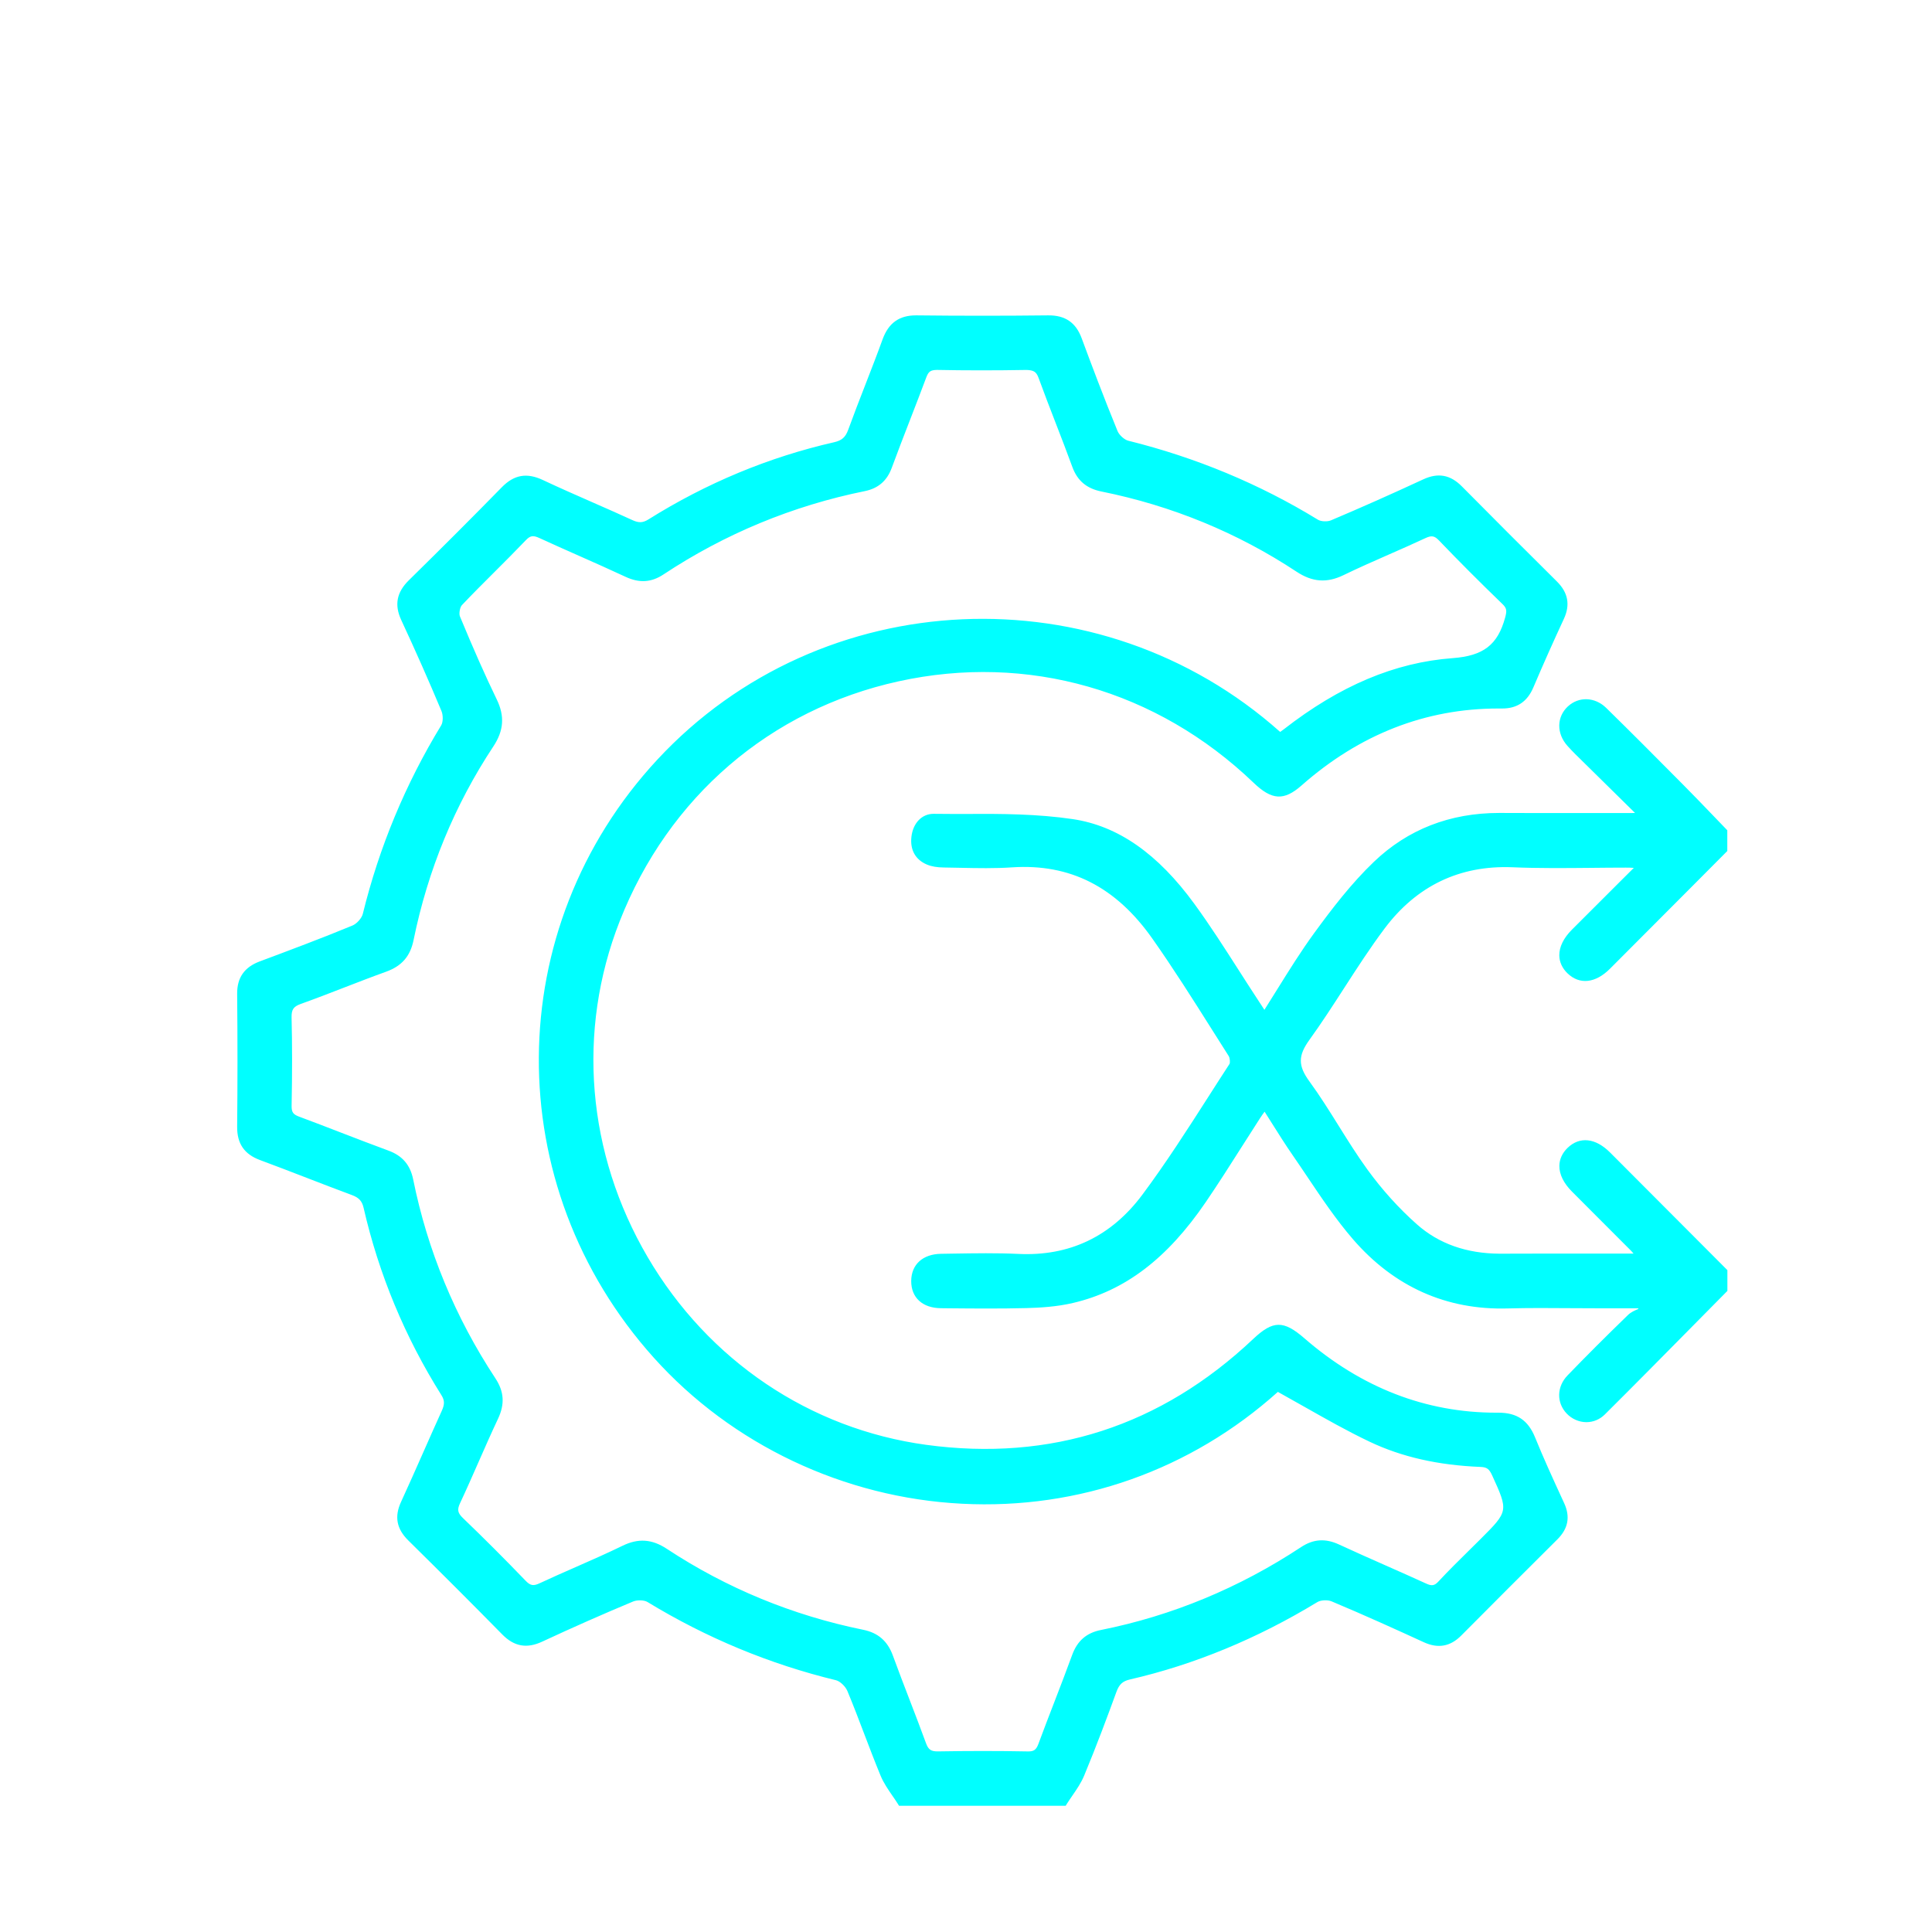 <?xml version="1.0" encoding="UTF-8"?>
<!-- Generator: Adobe Illustrator 26.5.2, SVG Export Plug-In . SVG Version: 6.00 Build 0)  -->
<svg xmlns="http://www.w3.org/2000/svg" xmlns:xlink="http://www.w3.org/1999/xlink" version="1.1" id="Layer_1" x="0px" y="0px" viewBox="0 0 64 64" style="enable-background:new 0 0 64 64;" xml:space="preserve">
<style type="text/css">
	.st0{fill:none;stroke:#414042;stroke-width:0.943;stroke-linecap:round;stroke-linejoin:round;stroke-miterlimit:10;}
	.st1{fill:#00CEE8;}
	.st2{fill:#065381;}
	.st3{fill:none;stroke:#FFFFFF;stroke-width:1.697;stroke-linecap:round;stroke-linejoin:round;stroke-miterlimit:10;}
	.st4{fill:#296FD9;}
	.st5{opacity:0;fill:#F3F2F2;}
	.st6{opacity:0.014;fill:#F0EFF0;}
	.st7{opacity:0.028;fill:#EEEDED;}
	.st8{opacity:0.042;fill:#EBEAEB;}
	.st9{opacity:0.056;fill:#E9E8E8;}
	.st10{opacity:0.07;fill:#E6E5E6;}
	.st11{opacity:0.085;fill:#E4E3E3;}
	.st12{opacity:0.099;fill:#E1E0E1;}
	.st13{opacity:0.113;fill:#DFDEDE;}
	.st14{opacity:0.127;fill:#DCDBDC;}
	.st15{opacity:0.141;fill:#DAD9D9;}
	.st16{opacity:0.155;fill:#D7D6D7;}
	.st17{opacity:0.169;fill:#D5D4D4;}
	.st18{opacity:0.183;fill:#D2D1D2;}
	.st19{opacity:0.197;fill:#D0CFCF;}
	.st20{opacity:0.211;fill:#CDCCCD;}
	.st21{opacity:0.225;fill:#CBCACA;}
	.st22{opacity:0.239;fill:#C8C7C8;}
	.st23{opacity:0.254;fill:#C6C5C5;}
	.st24{opacity:0.268;fill:#C3C2C3;}
	.st25{opacity:0.282;fill:#C1C0C0;}
	.st26{opacity:0.296;fill:#BEBDBE;}
	.st27{opacity:0.31;fill:#BCBBBB;}
	.st28{opacity:0.324;fill:#B9B8B9;}
	.st29{opacity:0.338;fill:#B7B6B7;}
	.st30{opacity:0.352;fill:#B4B3B4;}
	.st31{opacity:0.366;fill:#B2B1B2;}
	.st32{opacity:0.38;fill:#AFAEAF;}
	.st33{opacity:0.394;fill:#ADACAD;}
	.st34{opacity:0.408;fill:#AAA9AA;}
	.st35{opacity:0.423;fill:#A8A7A8;}
	.st36{opacity:0.437;fill:#A5A4A5;}
	.st37{opacity:0.451;fill:#A3A2A3;}
	.st38{opacity:0.465;fill:#A09FA0;}
	.st39{opacity:0.479;fill:#9E9D9E;}
	.st40{opacity:0.493;fill:#9B9A9B;}
	.st41{opacity:0.507;fill:#999899;}
	.st42{opacity:0.521;fill:#969596;}
	.st43{opacity:0.535;fill:#949394;}
	.st44{opacity:0.549;fill:#919091;}
	.st45{opacity:0.563;fill:#8F8E8F;}
	.st46{opacity:0.577;fill:#8C8B8C;}
	.st47{opacity:0.592;fill:#8A898A;}
	.st48{opacity:0.606;fill:#878687;}
	.st49{opacity:0.62;fill:#858485;}
	.st50{opacity:0.634;fill:#828182;}
	.st51{opacity:0.648;fill:#807F80;}
	.st52{opacity:0.662;fill:#7D7C7D;}
	.st53{opacity:0.676;fill:#7B7A7B;}
	.st54{opacity:0.69;fill:#787779;}
	.st55{opacity:0.704;fill:#767576;}
	.st56{opacity:0.718;fill:#737274;}
	.st57{opacity:0.732;fill:#717071;}
	.st58{opacity:0.746;fill:#6E6D6F;}
	.st59{opacity:0.761;fill:#6C6B6C;}
	.st60{opacity:0.775;fill:#69686A;}
	.st61{opacity:0.789;fill:#676667;}
	.st62{opacity:0.803;fill:#646365;}
	.st63{opacity:0.817;fill:#626162;}
	.st64{opacity:0.831;fill:#5F5E60;}
	.st65{opacity:0.845;fill:#5D5C5D;}
	.st66{opacity:0.859;fill:#5A595B;}
	.st67{opacity:0.873;fill:#585758;}
	.st68{opacity:0.887;fill:#555456;}
	.st69{opacity:0.901;fill:#535253;}
	.st70{opacity:0.915;fill:#504F51;}
	.st71{opacity:0.93;fill:#4E4D4E;}
	.st72{opacity:0.944;fill:#4B4A4C;}
	.st73{opacity:0.958;fill:#494849;}
	.st74{opacity:0.972;fill:#464547;}
	.st75{opacity:0.986;fill:#444344;}
	.st76{fill:#414042;}
	.st77{fill:url(#SVGID_1_);}
	.st78{fill:url(#SVGID_00000016764653990420776300000003936546043767358113_);}
	.st79{fill:none;stroke:#414042;stroke-width:1.433;stroke-linecap:round;stroke-linejoin:round;stroke-miterlimit:10;}
	.st80{fill:none;stroke:#FFFFFF;stroke-width:1.433;stroke-linecap:round;stroke-linejoin:round;stroke-miterlimit:10;}
	.st81{fill:none;stroke:#296FD9;stroke-width:1.414;stroke-linecap:round;stroke-miterlimit:10;}
	.st82{fill:url(#SVGID_00000104700548247472986550000013957195020621355182_);}
	.st83{fill:url(#SVGID_00000175320640692566739210000004259452164760830600_);}
	.st84{opacity:0.028;fill:#EDEDEE;}
	.st85{opacity:0.042;fill:#EAEAEB;}
	.st86{opacity:0.056;fill:#E6E8E9;}
	.st87{opacity:0.07;fill:#E3E5E7;}
	.st88{opacity:0.085;fill:#E0E3E5;}
	.st89{opacity:0.099;fill:#DDE0E3;}
	.st90{opacity:0.113;fill:#DADDE1;}
	.st91{opacity:0.127;fill:#D7DBDE;}
	.st92{opacity:0.141;fill:#D4D8DC;}
	.st93{opacity:0.155;fill:#D0D6DA;}
	.st94{opacity:0.169;fill:#CDD3D8;}
	.st95{opacity:0.183;fill:#CAD0D6;}
	.st96{opacity:0.197;fill:#C7CED3;}
	.st97{opacity:0.211;fill:#C4CBD1;}
	.st98{opacity:0.225;fill:#C1C9CF;}
	.st99{opacity:0.239;fill:#BEC6CD;}
	.st100{opacity:0.254;fill:#BAC4CB;}
	.st101{opacity:0.268;fill:#B7C1C9;}
	.st102{opacity:0.282;fill:#B4BEC6;}
	.st103{opacity:0.296;fill:#B1BCC4;}
	.st104{opacity:0.31;fill:#AEB9C2;}
	.st105{opacity:0.324;fill:#ABB7C0;}
	.st106{opacity:0.338;fill:#A8B4BE;}
	.st107{opacity:0.352;fill:#A4B2BB;}
	.st108{opacity:0.366;fill:#A1AFB9;}
	.st109{opacity:0.38;fill:#9EACB7;}
	.st110{opacity:0.394;fill:#9BAAB5;}
	.st111{opacity:0.408;fill:#98A7B3;}
	.st112{opacity:0.423;fill:#95A5B1;}
	.st113{opacity:0.437;fill:#92A2AE;}
	.st114{opacity:0.451;fill:#8EA0AC;}
	.st115{opacity:0.465;fill:#8B9DAA;}
	.st116{opacity:0.479;fill:#889AA8;}
	.st117{opacity:0.493;fill:#8598A6;}
	.st118{opacity:0.507;fill:#8295A3;}
	.st119{opacity:0.521;fill:#7F93A1;}
	.st120{opacity:0.535;fill:#7C909F;}
	.st121{opacity:0.549;fill:#798D9D;}
	.st122{opacity:0.563;fill:#758B9B;}
	.st123{opacity:0.577;fill:#728898;}
	.st124{opacity:0.592;fill:#6F8696;}
	.st125{opacity:0.606;fill:#6C8394;}
	.st126{opacity:0.62;fill:#698192;}
	.st127{opacity:0.634;fill:#667E90;}
	.st128{opacity:0.648;fill:#637B8E;}
	.st129{opacity:0.662;fill:#5F798B;}
	.st130{opacity:0.676;fill:#5C7689;}
	.st131{opacity:0.69;fill:#597487;}
	.st132{opacity:0.704;fill:#567185;}
	.st133{opacity:0.718;fill:#536F83;}
	.st134{opacity:0.732;fill:#506C80;}
	.st135{opacity:0.746;fill:#4D697E;}
	.st136{opacity:0.761;fill:#49677C;}
	.st137{opacity:0.775;fill:#46647A;}
	.st138{opacity:0.789;fill:#436278;}
	.st139{opacity:0.803;fill:#405F76;}
	.st140{opacity:0.817;fill:#3D5D73;}
	.st141{opacity:0.831;fill:#3A5A71;}
	.st142{opacity:0.845;fill:#37576F;}
	.st143{opacity:0.859;fill:#33556D;}
	.st144{opacity:0.873;fill:#30526B;}
	.st145{opacity:0.887;fill:#2D5068;}
	.st146{opacity:0.901;fill:#2A4D66;}
	.st147{opacity:0.915;fill:#274A64;}
	.st148{opacity:0.93;fill:#244862;}
	.st149{opacity:0.944;fill:#214560;}
	.st150{opacity:0.958;fill:#1D435E;}
	.st151{opacity:0.972;fill:#1A405B;}
	.st152{opacity:0.986;fill:#173E59;}
	.st153{fill:#143B57;}
	.st154{fill:url(#SVGID_00000102528980579976059710000010169156272324622480_);}
	.st155{fill:url(#SVGID_00000042011124126825245610000008463990429240841889_);}
	.st156{fill:none;stroke:#000000;stroke-width:0.66;stroke-linecap:round;stroke-linejoin:round;stroke-miterlimit:2.613;}
	.st157{fill:none;stroke:#000000;stroke-width:0.66;stroke-linecap:round;stroke-miterlimit:2.613;}
	.st158{fill:#656E7D;}
	.st159{fill:#231F20;}
	.st160{fill:none;stroke:#09AABD;stroke-width:0.656;stroke-linecap:round;stroke-linejoin:round;stroke-miterlimit:10;}
	.st161{fill:url(#SVGID_00000108287743782505516940000005643838144301396124_);}
	.st162{fill:url(#SVGID_00000151515216276831693550000002234507939846665348_);}
	.st163{fill:#FFFFFF;}
	.st164{fill:url(#SVGID_00000082348242322905025270000003481382145173566105_);}
	.st165{fill:url(#SVGID_00000064313009109708865820000012643260727125745536_);}
	.st166{fill:url(#SVGID_00000061465446941238153530000018141325909998264710_);}
	.st167{fill:url(#SVGID_00000065075471832852568170000004693212021842030762_);}
	.st168{fill:#00FFFF;}
	.st169{fill:none;}
	.st170{clip-path:url(#SVGID_00000091728372408947464680000009780854798332805041_);}
	.st171{fill:url(#SVGID_00000040576767036645338210000007557036460370282925_);}
	.st172{clip-path:url(#SVGID_00000096036087305574139180000012097483067045331619_);}
	.st173{fill:url(#SVGID_00000174593333693316019150000014891026610976082074_);}
	.st174{clip-path:url(#SVGID_00000118379156445095904610000000607065446279258035_);}
	.st175{fill:url(#SVGID_00000050661321388125019370000016935139212443285695_);}
</style>
<g>
	<g>
		<path class="st168" d="M29.858,59.682c-0.189-0.302-0.424-0.585-0.559-0.91    c-0.385-0.928-0.714-1.879-1.101-2.806c-0.077-0.184-0.286-0.395-0.472-0.44    c-2.206-0.535-4.27-1.395-6.207-2.576c-0.152-0.093-0.428-0.097-0.597-0.026    c-1.015,0.424-2.022,0.869-3.02,1.333c-0.457,0.213-0.813,0.148-1.163-0.208    c-1.031-1.048-2.071-2.087-3.117-3.119c-0.34-0.336-0.415-0.681-0.212-1.122    c0.461-1,0.892-2.012,1.349-3.014c0.107-0.235,0.129-0.416-0.022-0.656    c-1.198-1.908-2.055-3.962-2.558-6.158c-0.066-0.288-0.21-0.424-0.473-0.522    c-1.017-0.377-2.023-0.781-3.04-1.158c-0.466-0.173-0.677-0.47-0.672-0.975    c0.015-1.47,0.014-2.94,0.001-4.41c-0.004-0.487,0.211-0.772,0.654-0.938    c1.031-0.386,2.062-0.771,3.078-1.191c0.181-0.075,0.38-0.294,0.426-0.482    c0.54-2.204,1.4-4.27,2.581-6.207c0.092-0.15,0.089-0.427,0.018-0.597    c-0.425-1.015-0.871-2.022-1.335-3.02c-0.214-0.461-0.13-0.812,0.224-1.16    c1.037-1.019,2.067-2.046,3.083-3.085c0.366-0.374,0.729-0.432,1.203-0.208    c0.981,0.461,1.984,0.877,2.969,1.329c0.241,0.111,0.422,0.114,0.656-0.033    c1.895-1.187,3.931-2.043,6.112-2.54c0.295-0.067,0.456-0.207,0.561-0.497    c0.365-1.004,0.774-1.992,1.139-2.996c0.177-0.487,0.471-0.712,0.998-0.706    c1.454,0.017,2.908,0.016,4.361,0c0.503-0.005,0.805,0.199,0.978,0.667    c0.382,1.032,0.773,2.061,1.19,3.08c0.069,0.169,0.271,0.357,0.445,0.4    c2.217,0.55,4.3,1.408,6.249,2.602c0.142,0.087,0.399,0.096,0.556,0.03    c1.028-0.434,2.048-0.889,3.061-1.358c0.439-0.204,0.788-0.138,1.124,0.202    c1.045,1.057,2.096,2.106,3.151,3.153c0.324,0.321,0.397,0.663,0.201,1.084    c-0.349,0.752-0.688,1.51-1.012,2.273c-0.178,0.419-0.466,0.621-0.922,0.616    c-2.581-0.029-4.799,0.888-6.72,2.583c-0.536,0.473-0.851,0.445-1.403-0.084    c-6.787-6.507-17.793-4.103-21.223,4.635c-3.02,7.695,2.075,16.415,10.263,17.53    c4.204,0.572,7.856-0.628,10.943-3.541c0.606-0.572,0.869-0.581,1.512-0.022    c1.867,1.621,4.018,2.516,6.509,2.5c0.561-0.004,0.888,0.219,1.095,0.73    c0.3,0.739,0.635,1.463,0.967,2.188c0.185,0.403,0.113,0.737-0.196,1.044    c-1.064,1.059-2.128,2.12-3.185,3.186c-0.322,0.325-0.664,0.389-1.084,0.196    c-1.014-0.466-2.032-0.925-3.062-1.357c-0.168-0.071-0.444-0.059-0.597,0.034    c-1.925,1.17-3.971,2.04-6.166,2.546c-0.307,0.071-0.447,0.223-0.549,0.504    c-0.339,0.929-0.687,1.855-1.067,2.768c-0.135,0.325-0.37,0.608-0.559,0.91    C33.437,59.682,31.647,59.682,29.858,59.682z M42.398,24.417c0.083-0.059,0.149-0.102,0.211-0.15    c1.633-1.273,3.454-2.179,5.522-2.332c1.061-0.079,1.599-0.479,1.863-1.445    c0.068-0.25,0.07-0.393-0.122-0.578c-0.712-0.688-1.414-1.388-2.099-2.103    c-0.204-0.213-0.365-0.223-0.62-0.104c-0.896,0.418-1.813,0.791-2.703,1.222    c-0.516,0.25-0.939,0.214-1.423-0.106c-1.992-1.316-4.168-2.203-6.51-2.675    c-0.431-0.087-0.707-0.303-0.862-0.726c-0.361-0.989-0.759-1.964-1.12-2.953    c-0.1-0.274-0.242-0.355-0.524-0.351c-0.99,0.017-1.981,0.018-2.971-0.001    c-0.276-0.005-0.392,0.098-0.482,0.34c-0.373,1.001-0.774,1.992-1.142,2.995    c-0.142,0.388-0.395,0.602-0.787,0.682c-2.421,0.49-4.662,1.418-6.722,2.781    c-0.372,0.246-0.722,0.256-1.124,0.069c-0.939-0.439-1.894-0.843-2.836-1.276    c-0.246-0.113-0.412-0.128-0.624,0.094c-0.694,0.728-1.426,1.421-2.118,2.151    c-0.104,0.109-0.151,0.378-0.093,0.518c0.385,0.928,0.784,1.852,1.222,2.755    c0.251,0.517,0.219,0.94-0.102,1.424c-1.309,1.978-2.191,4.141-2.664,6.464    c-0.101,0.497-0.357,0.779-0.824,0.947c-0.945,0.34-1.873,0.727-2.819,1.066    c-0.308,0.11-0.407,0.262-0.399,0.588c0.024,0.974,0.02,1.949,0.001,2.924    c-0.005,0.275,0.095,0.393,0.339,0.483c0.987,0.366,1.963,0.76,2.951,1.122    c0.419,0.153,0.648,0.421,0.736,0.854c0.481,2.391,1.402,4.603,2.743,6.637    c0.268,0.407,0.283,0.773,0.077,1.208c-0.436,0.923-0.824,1.868-1.256,2.793    c-0.13,0.278-0.09,0.448,0.128,0.657c0.703,0.675,1.392,1.365,2.067,2.067    c0.2,0.208,0.36,0.235,0.62,0.114c0.91-0.425,1.843-0.803,2.746-1.242    c0.488-0.237,0.886-0.205,1.337,0.092c2.007,1.323,4.195,2.221,6.55,2.7    c0.456,0.093,0.725,0.335,0.883,0.768c0.355,0.974,0.745,1.935,1.099,2.909    c0.098,0.27,0.236,0.36,0.522,0.354c0.99-0.018,1.981-0.018,2.971,0    c0.273,0.005,0.394-0.091,0.484-0.337c0.365-0.987,0.759-1.964,1.121-2.952    c0.153-0.418,0.417-0.651,0.852-0.738c2.407-0.482,4.631-1.415,6.677-2.766    c0.374-0.247,0.72-0.263,1.122-0.076c0.955,0.443,1.925,0.853,2.882,1.292    c0.238,0.109,0.392,0.096,0.579-0.105c0.446-0.479,0.92-0.932,1.384-1.395    c0.998-0.996,0.991-0.993,0.401-2.286c-0.107-0.234-0.228-0.327-0.493-0.337    c-1.254-0.051-2.485-0.283-3.618-0.821c-1.059-0.503-2.066-1.116-3.121-1.695    c-6.088,5.539-15.338,4.748-20.551-1.057c-5.058-5.633-4.989-14.125,0.115-19.626    C27.162,19.557,36.266,18.868,42.398,24.417z"></path>
		<path class="st168" d="M35.302,59.819H29.782l-0.04-0.064c-0.058-0.094-0.122-0.185-0.185-0.276    c-0.141-0.206-0.287-0.418-0.385-0.654c-0.19-0.46-0.367-0.924-0.544-1.389    c-0.177-0.467-0.362-0.95-0.556-1.417c-0.065-0.156-0.245-0.327-0.378-0.359    c-2.195-0.532-4.296-1.404-6.246-2.592c-0.107-0.065-0.338-0.073-0.473-0.017    c-0.999,0.416-2.013,0.865-3.015,1.331c-0.508,0.237-0.927,0.162-1.319-0.236    c-0.986-1.003-2.005-2.022-3.116-3.117c-0.388-0.383-0.465-0.789-0.24-1.277    c0.247-0.536,0.486-1.077,0.725-1.617c0.206-0.466,0.412-0.933,0.623-1.396    c0.101-0.222,0.098-0.35-0.013-0.527c-1.206-1.919-2.072-4.005-2.575-6.2    c-0.052-0.226-0.153-0.337-0.387-0.424c-0.504-0.187-1.005-0.38-1.507-0.574    c-0.51-0.197-1.021-0.394-1.534-0.584c-0.525-0.194-0.766-0.546-0.761-1.105    c0.014-1.406,0.015-2.847,0-4.407c-0.004-0.53,0.239-0.879,0.743-1.068    c1.013-0.379,2.06-0.77,3.075-1.19c0.146-0.06,0.31-0.245,0.345-0.388    c0.54-2.204,1.414-4.305,2.597-6.246c0.063-0.103,0.067-0.333,0.008-0.473    c-0.415-0.992-0.864-2.006-1.333-3.015c-0.232-0.5-0.152-0.918,0.253-1.316    c1.108-1.089,2.116-2.097,3.081-3.083c0.408-0.416,0.828-0.487,1.36-0.237    c0.548,0.258,1.112,0.505,1.658,0.745c0.438,0.192,0.876,0.384,1.31,0.584    c0.21,0.096,0.343,0.089,0.526-0.024c1.924-1.206,3.995-2.067,6.155-2.558    c0.252-0.058,0.374-0.165,0.463-0.41c0.183-0.503,0.377-1.002,0.571-1.501    c0.193-0.497,0.387-0.994,0.568-1.495c0.198-0.543,0.549-0.796,1.107-0.796c0.008,0,0.015,0,0.022,0    c1.4,0.016,2.866,0.017,4.358,0c0.561-0.005,0.915,0.235,1.108,0.756    c0.316,0.853,0.737,1.973,1.189,3.076c0.054,0.132,0.225,0.287,0.351,0.319    c2.246,0.557,4.362,1.438,6.287,2.618c0.101,0.062,0.311,0.072,0.432,0.021    c0.982-0.415,1.982-0.859,3.056-1.357c0.492-0.228,0.898-0.154,1.279,0.231    c1.044,1.056,2.096,2.106,3.15,3.152c0.371,0.368,0.446,0.773,0.23,1.239    c-0.36,0.775-0.7,1.539-1.01,2.269c-0.2,0.47-0.537,0.699-1.031,0.699    c-0.04,0.002-0.087,0-0.132-0c-2.406,0-4.598,0.857-6.516,2.549    c-0.584,0.515-0.984,0.491-1.588-0.088c-3.206-3.074-7.492-4.299-11.762-3.361    c-4.256,0.935-7.623,3.832-9.238,7.947c-1.427,3.636-1.089,7.692,0.928,11.129    c2.01,3.426,5.373,5.691,9.226,6.216c4.125,0.56,7.77-0.617,10.83-3.505    c0.657-0.621,1.005-0.626,1.696-0.026c1.886,1.637,4.023,2.466,6.355,2.466c0.026,0,0.053,0,0.078,0    c0.607,0,0.98,0.252,1.209,0.815c0.279,0.688,0.595,1.377,0.901,2.043l0.064,0.139    c0.207,0.451,0.134,0.842-0.223,1.198c-1.064,1.059-2.127,2.12-3.185,3.186    c-0.363,0.367-0.768,0.439-1.239,0.224c-0.897-0.412-1.961-0.895-3.057-1.355    c-0.132-0.056-0.362-0.044-0.473,0.025c-1.99,1.21-4.078,2.072-6.206,2.562    c-0.244,0.056-0.358,0.161-0.451,0.417c-0.279,0.766-0.653,1.772-1.069,2.774    c-0.099,0.236-0.245,0.449-0.387,0.655c-0.062,0.091-0.125,0.182-0.184,0.275L35.302,59.819z     M29.932,59.545h5.219c0.048-0.074,0.099-0.148,0.149-0.221c0.14-0.203,0.272-0.395,0.359-0.605    c0.415-0.996,0.787-2,1.065-2.762c0.125-0.342,0.313-0.514,0.647-0.59    c2.1-0.484,4.16-1.335,6.125-2.53c0.186-0.114,0.511-0.132,0.722-0.043    c1.1,0.461,2.167,0.946,3.065,1.359c0.368,0.167,0.646,0.118,0.93-0.168    c1.058-1.067,2.121-2.128,3.186-3.187c0.273-0.272,0.325-0.547,0.168-0.889l-0.064-0.139    c-0.307-0.669-0.625-1.361-0.906-2.055c-0.185-0.457-0.462-0.644-0.955-0.644    c-0.025,0.001-0.052,0-0.078,0c-2.4,0-4.598-0.852-6.534-2.534    c-0.586-0.509-0.773-0.507-1.328,0.018c-3.123,2.948-6.843,4.152-11.055,3.577    c-3.937-0.536-7.372-2.849-9.426-6.348c-2.059-3.51-2.405-7.653-0.947-11.368    c1.649-4.202,5.088-7.16,9.434-8.115c4.295-0.943,8.785,0.339,12.011,3.43    c0.505,0.484,0.744,0.499,1.217,0.081c2-1.765,4.279-2.638,6.812-2.618    c0.392-0.008,0.637-0.16,0.795-0.532c0.311-0.733,0.652-1.499,1.013-2.277    c0.169-0.363,0.117-0.641-0.173-0.929c-1.055-1.047-2.108-2.096-3.152-3.154    c-0.296-0.3-0.587-0.353-0.969-0.174c-1.078,0.499-2.08,0.944-3.065,1.36    c-0.202,0.085-0.506,0.066-0.681-0.04c-1.902-1.165-3.992-2.035-6.211-2.586    c-0.214-0.053-0.45-0.264-0.539-0.481c-0.453-1.105-0.875-2.228-1.192-3.084    c-0.152-0.409-0.392-0.578-0.83-0.578c-0.006,0-0.012,0-0.019,0    c-1.494,0.017-2.962,0.016-4.365-0c-0.007,0-0.013,0-0.02,0c-0.443,0-0.689,0.18-0.848,0.616    c-0.183,0.503-0.377,1.002-0.571,1.501c-0.193,0.497-0.387,0.994-0.568,1.495    c-0.121,0.331-0.318,0.506-0.66,0.584c-2.129,0.484-4.171,1.333-6.07,2.522    c-0.264,0.165-0.49,0.177-0.786,0.041c-0.433-0.198-0.87-0.39-1.306-0.581    c-0.548-0.24-1.113-0.489-1.664-0.748c-0.423-0.199-0.727-0.147-1.047,0.181    c-0.966,0.987-1.975,1.997-3.085,3.087c-0.323,0.317-0.38,0.609-0.196,1.005    c0.471,1.013,0.921,2.03,1.337,3.025c0.083,0.197,0.096,0.521-0.027,0.722    c-1.168,1.916-2.031,3.992-2.565,6.168c-0.055,0.225-0.282,0.483-0.506,0.576    c-1.019,0.421-2.068,0.813-3.083,1.193c-0.4,0.149-0.569,0.391-0.566,0.808    c0.014,1.562,0.014,3.006-0,4.413c-0.004,0.445,0.164,0.691,0.582,0.845    c0.514,0.19,1.025,0.388,1.537,0.585c0.5,0.193,1.001,0.386,1.503,0.572    c0.319,0.118,0.486,0.304,0.559,0.619c0.496,2.165,1.351,4.222,2.54,6.116    c0.187,0.298,0.148,0.53,0.031,0.786c-0.211,0.463-0.417,0.928-0.622,1.393    c-0.24,0.542-0.479,1.083-0.727,1.622c-0.174,0.379-0.119,0.668,0.184,0.967    c1.111,1.096,2.131,2.117,3.118,3.121c0.311,0.316,0.603,0.368,1.008,0.18    c1.005-0.469,2.023-0.918,3.025-1.336c0.194-0.08,0.516-0.089,0.721,0.036    c1.926,1.173,4.001,2.034,6.168,2.559c0.243,0.059,0.479,0.311,0.567,0.521    c0.196,0.472,0.381,0.956,0.559,1.425c0.176,0.462,0.352,0.925,0.542,1.381    c0.086,0.21,0.218,0.401,0.358,0.604C29.833,59.397,29.884,59.47,29.932,59.545z M34.06,58.292    c-0.007,0-0.014-0-0.022-0c-0.98-0.018-1.979-0.018-2.966-0    c-0.332,0.006-0.536-0.122-0.654-0.445c-0.177-0.486-0.363-0.969-0.549-1.452    c-0.186-0.485-0.373-0.969-0.551-1.457c-0.144-0.395-0.378-0.599-0.782-0.681    c-2.373-0.483-4.593-1.399-6.598-2.72c-0.413-0.272-0.761-0.296-1.202-0.083    c-0.515,0.251-1.046,0.484-1.56,0.71c-0.397,0.175-0.795,0.35-1.187,0.533    c-0.313,0.146-0.539,0.105-0.777-0.143c-0.696-0.722-1.39-1.416-2.064-2.063    c-0.264-0.253-0.309-0.489-0.157-0.814c0.207-0.443,0.404-0.891,0.601-1.339    c0.214-0.487,0.428-0.974,0.655-1.454c0.19-0.403,0.17-0.714-0.067-1.075    c-1.354-2.054-2.284-4.303-2.763-6.685c-0.078-0.385-0.278-0.618-0.648-0.753    c-0.524-0.192-1.045-0.393-1.565-0.594c-0.461-0.178-0.923-0.356-1.388-0.528    c-0.31-0.115-0.434-0.293-0.428-0.614c0.021-1.084,0.021-2.038-0.001-2.917    c-0.01-0.389,0.128-0.591,0.49-0.721c0.478-0.172,0.952-0.355,1.426-0.539    c0.463-0.179,0.926-0.358,1.393-0.527c0.432-0.156,0.646-0.401,0.737-0.846    c0.48-2.357,1.383-4.548,2.685-6.513c0.294-0.444,0.321-0.817,0.092-1.288    c-0.385-0.794-0.762-1.646-1.226-2.763c-0.08-0.193-0.021-0.516,0.12-0.665    c0.356-0.375,0.723-0.741,1.09-1.108c0.346-0.345,0.692-0.69,1.029-1.044    c0.265-0.28,0.504-0.251,0.78-0.123c0.428,0.197,0.858,0.387,1.289,0.578    c0.518,0.229,1.035,0.459,1.548,0.698c0.371,0.173,0.667,0.156,0.991-0.058    c2.065-1.367,4.342-2.31,6.77-2.801c0.349-0.07,0.56-0.254,0.686-0.595    c0.198-0.539,0.406-1.075,0.613-1.611c0.178-0.461,0.357-0.922,0.529-1.385    c0.116-0.311,0.284-0.438,0.614-0.429c0.953,0.018,1.923,0.019,2.966,0.001    c0.349-0.001,0.539,0.122,0.655,0.441c0.181,0.497,0.372,0.991,0.563,1.484    c0.189,0.488,0.377,0.976,0.557,1.468c0.134,0.367,0.361,0.558,0.76,0.638    c2.366,0.477,4.572,1.383,6.558,2.695c0.448,0.295,0.819,0.323,1.288,0.096    c0.501-0.242,1.018-0.469,1.518-0.689c0.397-0.175,0.794-0.35,1.187-0.533    c0.269-0.126,0.504-0.152,0.777,0.133c0.641,0.669,1.326,1.355,2.096,2.1    c0.235,0.227,0.237,0.426,0.159,0.712c-0.277,1.014-0.852,1.462-1.985,1.546    c-1.853,0.137-3.635,0.89-5.448,2.303c-0.045,0.035-0.091,0.068-0.145,0.105l-0.161,0.113    l-0.081-0.074c-5.862-5.306-14.984-4.933-20.33,0.83c-5.091,5.486-5.14,13.844-0.114,19.441    c2.535,2.823,6.187,4.553,10.02,4.747c3.834,0.193,7.502-1.12,10.337-3.699l0.073-0.066    l0.086,0.047c0.324,0.177,0.643,0.358,0.961,0.539c0.732,0.415,1.423,0.807,2.153,1.153    c1.028,0.488,2.194,0.752,3.565,0.808c0.309,0.012,0.481,0.129,0.613,0.417    c0.614,1.343,0.601,1.412-0.429,2.44l-0.385,0.382c-0.331,0.327-0.674,0.665-0.995,1.01    c-0.221,0.236-0.433,0.276-0.737,0.136c-0.446-0.205-0.895-0.403-1.344-0.601    c-0.514-0.227-1.028-0.454-1.537-0.691c-0.368-0.17-0.663-0.15-0.989,0.066    c-2.078,1.372-4.341,2.309-6.726,2.786c-0.387,0.078-0.612,0.272-0.75,0.651    c-0.19,0.519-0.389,1.034-0.588,1.55c-0.18,0.467-0.36,0.934-0.534,1.403    C34.543,58.167,34.37,58.292,34.06,58.292z M32.546,58.004c0.502,0,1.002,0.004,1.498,0.014    c0.198,0.005,0.279-0.047,0.354-0.247c0.174-0.47,0.354-0.939,0.535-1.406    c0.198-0.514,0.396-1.028,0.585-1.546c0.171-0.466,0.474-0.729,0.954-0.824    c2.35-0.47,4.58-1.394,6.629-2.746c0.406-0.268,0.805-0.294,1.255-0.086    c0.508,0.236,1.021,0.462,1.533,0.689c0.45,0.199,0.901,0.398,1.348,0.603    c0.197,0.091,0.284,0.076,0.421-0.074c0.325-0.35,0.67-0.69,1.003-1.018l0.384-0.38    c0.925-0.924,0.925-0.924,0.383-2.112c-0.098-0.214-0.178-0.269-0.383-0.277    c-1.409-0.057-2.61-0.33-3.672-0.834c-0.739-0.351-1.467-0.764-2.17-1.162    c-0.288-0.164-0.579-0.328-0.872-0.49c-2.88,2.586-6.59,3.905-10.463,3.705    c-3.905-0.197-7.627-1.96-10.211-4.838c-5.121-5.703-5.071-14.219,0.117-19.81    c5.424-5.846,14.656-6.249,20.633-0.919c0.042-0.029,0.08-0.056,0.116-0.084    c1.857-1.447,3.687-2.219,5.596-2.36c1.022-0.076,1.494-0.44,1.741-1.345    c0.06-0.222,0.056-0.307-0.086-0.444c-0.772-0.746-1.46-1.436-2.103-2.107    c-0.152-0.16-0.247-0.177-0.463-0.075c-0.395,0.185-0.794,0.36-1.193,0.535    c-0.498,0.219-1.013,0.445-1.509,0.686c-0.552,0.268-1.034,0.232-1.558-0.115    c-1.956-1.292-4.13-2.185-6.461-2.655c-0.491-0.099-0.797-0.357-0.964-0.813    c-0.179-0.49-0.366-0.976-0.555-1.463c-0.192-0.495-0.383-0.991-0.565-1.49    c-0.076-0.209-0.169-0.251-0.393-0.261c-1.046,0.018-2.02,0.018-2.976-0.001    c-0.207,0.006-0.275,0.048-0.351,0.251c-0.173,0.464-0.352,0.926-0.531,1.388    c-0.207,0.534-0.414,1.069-0.612,1.606c-0.157,0.428-0.448,0.679-0.888,0.769    c-2.393,0.485-4.638,1.414-6.673,2.761c-0.402,0.267-0.802,0.292-1.258,0.078    c-0.511-0.239-1.027-0.467-1.543-0.696c-0.432-0.191-0.863-0.383-1.292-0.58    c-0.212-0.098-0.309-0.103-0.467,0.064c-0.339,0.355-0.687,0.702-1.034,1.049    c-0.365,0.364-0.73,0.728-1.084,1.102c-0.066,0.069-0.103,0.281-0.066,0.371    c0.461,1.112,0.837,1.96,1.219,2.749c0.27,0.556,0.235,1.036-0.11,1.559    c-1.281,1.935-2.171,4.094-2.644,6.416c-0.109,0.538-0.391,0.861-0.912,1.049    c-0.465,0.167-0.926,0.346-1.387,0.524c-0.476,0.185-0.952,0.369-1.433,0.541    c-0.249,0.089-0.315,0.187-0.309,0.456c0.022,0.883,0.022,1.841,0.001,2.93    C9.659,36.844,9.71,36.917,9.913,36.992c0.465,0.172,0.928,0.351,1.391,0.53    c0.519,0.2,1.038,0.4,1.56,0.592c0.464,0.169,0.725,0.473,0.823,0.955    c0.473,2.348,1.389,4.564,2.723,6.589c0.29,0.44,0.317,0.854,0.087,1.342    c-0.226,0.479-0.439,0.964-0.652,1.448c-0.198,0.449-0.395,0.899-0.604,1.344    c-0.103,0.22-0.082,0.327,0.099,0.5c0.676,0.649,1.373,1.346,2.071,2.071    c0.157,0.164,0.257,0.182,0.464,0.085c0.395-0.185,0.794-0.36,1.193-0.535    c0.512-0.225,1.041-0.458,1.551-0.706c0.524-0.256,0.979-0.225,1.472,0.101    c1.976,1.302,4.164,2.204,6.502,2.68c0.496,0.101,0.809,0.373,0.985,0.856    c0.177,0.486,0.363,0.969,0.549,1.452c0.186,0.485,0.373,0.969,0.551,1.457    c0.077,0.212,0.174,0.267,0.391,0.264C31.559,58.009,32.053,58.004,32.546,58.004z"></path>
	</g>
	<g>
		<path class="st168" d="M57.084,28.136c-1.282,1.287-2.562,2.575-3.847,3.859    c-0.432,0.432-0.873,0.479-1.215,0.149c-0.35-0.338-0.298-0.802,0.149-1.25    c0.73-0.732,1.463-1.46,2.262-2.258c-0.229-0.015-0.364-0.031-0.498-0.031    c-1.278-0.002-2.558,0.043-3.834-0.012c-1.837-0.078-3.278,0.664-4.345,2.086    c-0.889,1.185-1.622,2.487-2.49,3.689c-0.409,0.566-0.413,0.97-0,1.535    c0.686,0.94,1.236,1.978,1.92,2.92c0.484,0.665,1.045,1.293,1.66,1.838    c0.787,0.698,1.759,1.011,2.825,1.007c1.548-0.006,3.097-0.002,4.723-0.002    c-0.114-0.143-0.178-0.241-0.259-0.322c-0.653-0.657-1.311-1.31-1.964-1.968    c-0.446-0.449-0.498-0.912-0.148-1.25c0.342-0.331,0.783-0.284,1.215,0.148    c1.285,1.284,2.565,2.573,3.847,3.86c0,0.192,0,0.384,0,0.575c-1.335,1.349-2.663,2.704-4.009,4.043    c-0.317,0.316-0.789,0.279-1.075-0.02c-0.285-0.299-0.293-0.744,0.027-1.077    c0.654-0.679,1.323-1.343,2-1.999c0.12-0.117,0.308-0.164,0.464-0.244    c-0.054-0.071-0.107-0.141-0.161-0.212c-0.441,0-0.881,0-1.322,0c-1.022,0-2.046-0.023-3.067,0.005    c-2.042,0.056-3.717-0.737-5.023-2.251c-0.736-0.853-1.334-1.827-1.979-2.758    c-0.354-0.511-0.675-1.045-1.041-1.615c-0.105,0.146-0.196,0.263-0.275,0.386    c-0.598,0.925-1.175,1.865-1.795,2.774c-1.071,1.57-2.394,2.834-4.314,3.285    c-0.492,0.115-1.009,0.153-1.517,0.167c-0.942,0.025-1.885,0.013-2.828,0.004    c-0.54-0.005-0.85-0.296-0.848-0.762c0.002-0.462,0.316-0.758,0.854-0.765    c0.847-0.012,1.695-0.036,2.54,0.003c1.778,0.083,3.202-0.632,4.232-2.012    c1.039-1.392,1.945-2.883,2.894-4.341c0.062-0.095,0.04-0.31-0.027-0.415    c-0.832-1.306-1.641-2.629-2.532-3.894c-1.148-1.629-2.683-2.559-4.761-2.417    c-0.747,0.051-1.501,0.013-2.252,0.004c-0.172-0.002-0.356-0.022-0.512-0.088    c-0.333-0.14-0.469-0.421-0.429-0.776c0.041-0.361,0.261-0.644,0.606-0.64    c1.529,0.02,3.078-0.049,4.581,0.174c1.706,0.253,2.953,1.396,3.945,2.759    c0.741,1.018,1.395,2.101,2.087,3.155c0.104,0.159,0.208,0.319,0.34,0.523    c0.599-0.933,1.134-1.858,1.761-2.717c0.599-0.821,1.229-1.64,1.96-2.34    c1.125-1.077,2.521-1.59,4.096-1.582c1.39,0.008,2.78,0.001,4.17,0.001    c0.153-0,0.305,0,0.458,0c0.019-0.036,0.039-0.073,0.058-0.109    c-0.563-0.555-1.126-1.109-1.688-1.664c-0.227-0.225-0.462-0.443-0.675-0.681    c-0.319-0.358-0.308-0.821,0.007-1.113c0.3-0.278,0.75-0.276,1.079,0.045    c0.856,0.838,1.701,1.688,2.545,2.539c0.481,0.486,0.952,0.982,1.427,1.473    C57.084,27.752,57.084,27.944,57.084,28.136z"></path>
		<path class="st168" d="M52.552,47.111c-0.004,0-0.007,0-0.011,0c-0.238-0.003-0.472-0.107-0.641-0.284    c-0.344-0.36-0.333-0.893,0.028-1.266c0.597-0.619,1.252-1.274,2.003-2.002    c0.099-0.096,0.224-0.149,0.346-0.2l-0.015-0.02h-1.254c-0.319,0-0.638-0.002-0.956-0.004    c-0.692-0.005-1.406-0.011-2.108,0.009c-2.026,0.058-3.766-0.718-5.13-2.298    c-0.553-0.642-1.035-1.359-1.5-2.052c-0.161-0.24-0.323-0.481-0.487-0.718    c-0.246-0.355-0.473-0.716-0.714-1.099c-0.073-0.115-0.147-0.233-0.222-0.351    c-0.055,0.075-0.106,0.145-0.152,0.218c-0.199,0.307-0.395,0.617-0.592,0.926    c-0.388,0.611-0.79,1.243-1.205,1.852c-1.279,1.875-2.676,2.937-4.396,3.34    c-0.548,0.129-1.113,0.159-1.544,0.17c-0.854,0.022-1.722,0.015-2.562,0.007l-0.271-0.003    c-0.609-0.005-0.986-0.35-0.984-0.9c0.003-0.548,0.382-0.893,0.989-0.902l0.428-0.007    c0.695-0.011,1.415-0.023,2.12,0.01c1.706,0.086,3.088-0.579,4.117-1.957    c0.779-1.045,1.497-2.166,2.191-3.25c0.232-0.362,0.463-0.724,0.698-1.084    c0.025-0.038,0.019-0.193-0.028-0.267c-0.182-0.285-0.362-0.572-0.543-0.858    c-0.634-1.005-1.291-2.045-1.985-3.03c-1.21-1.718-2.727-2.484-4.64-2.359    c-0.573,0.039-1.157,0.027-1.721,0.015c-0.181-0.004-0.362-0.008-0.543-0.01    c-0.227-0.002-0.412-0.034-0.564-0.098c-0.379-0.16-0.561-0.486-0.512-0.918    c0.052-0.457,0.346-0.762,0.733-0.762c0.004,0,0.007,0,0.01,0c0.356,0.004,0.713,0.005,1.072,0.004    c1.164-0.008,2.365-0.001,3.527,0.171c1.499,0.222,2.819,1.143,4.035,2.813    c0.516,0.708,0.996,1.458,1.46,2.183c0.209,0.327,0.418,0.653,0.631,0.977l0.225,0.345    c0.142-0.224,0.281-0.447,0.419-0.669c0.408-0.655,0.794-1.275,1.232-1.876    c0.586-0.803,1.231-1.646,1.976-2.358c1.123-1.075,2.519-1.619,4.149-1.619c0.014,0,0.028,0,0.042,0    c0.958,0.005,1.914,0.004,2.871,0.003l1.59-0.001l-1.737-1.711    c-0.169-0.165-0.344-0.334-0.505-0.515c-0.365-0.409-0.358-0.958,0.016-1.305    c0.363-0.335,0.895-0.315,1.268,0.048c0.834,0.817,1.647,1.634,2.546,2.541    c0.338,0.34,0.67,0.686,1.002,1.031l0.465,0.483v0.687l-1.233,1.239    c-0.884,0.888-1.768,1.775-2.654,2.661c-0.481,0.482-1.008,0.537-1.407,0.151    c-0.175-0.169-0.269-0.375-0.271-0.595c-0.003-0.28,0.142-0.574,0.417-0.85    c0.533-0.535,1.068-1.067,1.628-1.626l0.423-0.421c-0.099-0.008-0.179-0.009-0.265-0.009    c-0.382,0-0.764,0.004-1.146,0.008c-0.858,0.008-1.745,0.017-2.617-0.02    c-1.733-0.068-3.163,0.609-4.229,2.031c-0.473,0.631-0.911,1.309-1.334,1.964    c-0.369,0.571-0.75,1.162-1.155,1.723c-0.378,0.523-0.379,0.857-0.001,1.374    c0.348,0.477,0.665,0.984,0.972,1.476c0.301,0.482,0.612,0.98,0.949,1.444    c0.49,0.675,1.042,1.286,1.64,1.816c0.732,0.65,1.654,0.966,2.733,0.973    c1.089-0.005,2.178-0.004,3.293-0.003l1.152,0c-0.026-0.032-0.05-0.061-0.077-0.088    c-0.326-0.328-0.654-0.656-0.982-0.983c-0.328-0.328-0.655-0.655-0.982-0.984    c-0.276-0.277-0.42-0.571-0.417-0.851c0.002-0.219,0.096-0.425,0.271-0.595    c0.4-0.388,0.926-0.331,1.407,0.15c0.9,0.899,1.797,1.8,2.694,2.701l1.194,1.198v0.688    l-1.099,1.112c-0.981,0.993-1.961,1.987-2.951,2.971C53.002,47.019,52.783,47.111,52.552,47.111z     M51.101,43.056c0.321,0,0.639,0.002,0.953,0.004c0.318,0.002,0.636,0.004,0.954,0.004h1.39    l0.301,0.396l-0.146,0.074c-0.052,0.026-0.107,0.05-0.163,0.073    c-0.104,0.044-0.203,0.085-0.267,0.147c-0.749,0.726-1.402,1.379-1.997,1.996    c-0.259,0.268-0.27,0.633-0.027,0.887c0.119,0.124,0.281,0.197,0.446,0.198    c0.163-0.01,0.312-0.061,0.433-0.181c0.989-0.984,1.969-1.976,2.949-2.969l1.02-1.032v-0.463    l-1.114-1.119c-0.897-0.901-1.794-1.802-2.693-2.701c-0.264-0.264-0.658-0.502-1.023-0.147    c-0.123,0.119-0.186,0.254-0.188,0.4c-0.002,0.204,0.115,0.431,0.338,0.655    c0.326,0.329,0.654,0.656,0.982,0.984c0.328,0.328,0.655,0.655,0.982,0.984    c0.057,0.058,0.106,0.122,0.167,0.202c0.03,0.039,0.062,0.082,0.101,0.132l0.177,0.222    l-1.715-0.001c-1.116-0-2.204-0.002-3.292,0.003c-0.008,0-0.016,0-0.023,0    c-1.141,0-2.114-0.35-2.893-1.042c-0.613-0.544-1.178-1.17-1.679-1.86    c-0.343-0.472-0.657-0.975-0.96-1.461c-0.304-0.487-0.618-0.991-0.96-1.459    c-0.443-0.607-0.443-1.082,0-1.696c0.401-0.555,0.78-1.143,1.147-1.711    c0.425-0.659,0.865-1.341,1.344-1.98c1.124-1.499,2.624-2.22,4.46-2.141    c0.865,0.037,1.749,0.029,2.603,0.019c0.408-0.004,0.824-0.005,1.225-0.008    c0.091,0,0.181,0.007,0.298,0.017l0.511,0.035l-0.849,0.846c-0.56,0.558-1.095,1.091-1.627,1.625    c-0.223,0.223-0.34,0.45-0.338,0.655c0.001,0.147,0.065,0.282,0.188,0.4    c0.387,0.374,0.807,0.068,1.023-0.147c0.885-0.885,1.769-1.773,2.653-2.661l1.154-1.158v-0.463    l-0.389-0.404c-0.331-0.345-0.662-0.689-0.999-1.029c-0.898-0.906-1.71-1.722-2.543-2.537    c-0.268-0.262-0.634-0.28-0.89-0.043c-0.264,0.245-0.264,0.624,0.001,0.921    c0.155,0.173,0.326,0.34,0.491,0.501l1.938,1.909l-0.144,0.272l-1.837,0.001    c-0.957,0-1.915,0.003-2.873-0.003c-0.013,0-0.026,0-0.04,0c-1.557,0-2.89,0.519-3.961,1.544    c-0.729,0.698-1.365,1.528-1.944,2.322c-0.432,0.593-0.815,1.208-1.221,1.859    c-0.175,0.282-0.352,0.566-0.535,0.851l-0.115,0.178l-0.456-0.7    c-0.213-0.325-0.423-0.652-0.633-0.98c-0.462-0.721-0.939-1.468-1.45-2.17    c-1.188-1.631-2.413-2.49-3.854-2.704c-1.142-0.169-2.326-0.168-3.487-0.169    c-0.36-0.001-0.718,0-1.076-0.004c-0.002,0-0.004,0-0.006,0c-0.297,0-0.434,0.279-0.461,0.519    c-0.034,0.309,0.082,0.523,0.346,0.634c0.118,0.049,0.269,0.074,0.461,0.077    c0.182,0.002,0.364,0.006,0.545,0.01c0.558,0.013,1.135,0.025,1.696-0.013    c1.99-0.139,3.629,0.697,4.883,2.475c0.699,0.992,1.357,2.034,1.993,3.042    c0.181,0.286,0.361,0.572,0.543,0.857c0.091,0.144,0.122,0.416,0.026,0.563    c-0.234,0.359-0.465,0.721-0.696,1.082c-0.697,1.088-1.417,2.214-2.203,3.266    c-1.087,1.455-2.555,2.149-4.348,2.067c-0.698-0.033-1.413-0.021-2.104-0.01l-0.428,0.007    c-0.455,0.007-0.717,0.236-0.719,0.629c-0.002,0.399,0.251,0.621,0.712,0.625l0.271,0.002    c0.837,0.008,1.703,0.016,2.552-0.007c0.418-0.012,0.965-0.04,1.489-0.163    c1.649-0.387,2.994-1.412,4.232-3.228c0.413-0.605,0.813-1.235,1.201-1.845    c0.197-0.309,0.394-0.619,0.593-0.927c0.054-0.084,0.113-0.165,0.178-0.253l0.218-0.303    l0.109,0.17c0.114,0.177,0.223,0.351,0.331,0.523c0.239,0.38,0.465,0.739,0.708,1.088    c0.165,0.239,0.327,0.48,0.489,0.721c0.461,0.687,0.938,1.396,1.481,2.026    c1.308,1.515,2.948,2.256,4.916,2.204C50.324,43.059,50.714,43.056,51.101,43.056z"></path>
	</g>
</g>
</svg>
